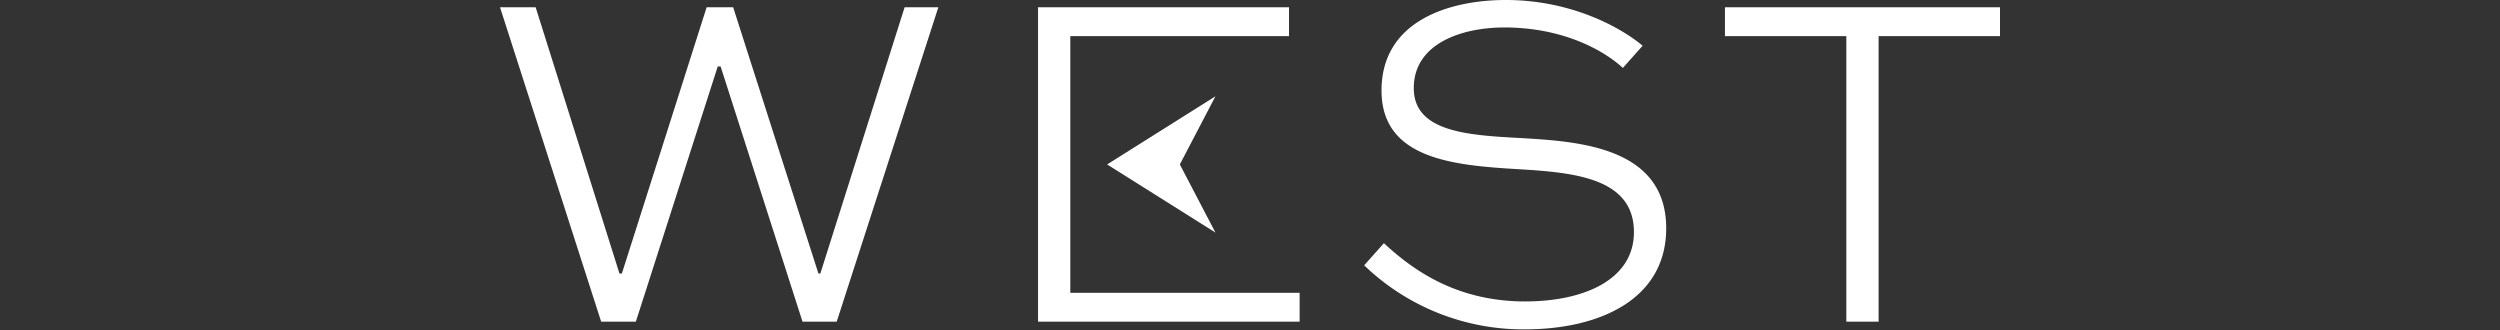 <?xml version="1.0" encoding="UTF-8"?>
<svg xmlns="http://www.w3.org/2000/svg" xmlns:xlink="http://www.w3.org/1999/xlink" width="500" height="66" viewBox="0 0 500 66">
  <rect x="0" y="0" width="500" height="66" fill="#333333" stroke="none"/>
  <defs>
    <clipPath id="clip-West">
      <rect width="500" height="66"></rect>
    </clipPath>
  </defs>
  <g id="West" clip-path="url(#clip-West)">
    <g id="Group_7" data-name="Group 7" transform="translate(0 -90.72)">
      <path id="Path_485" data-name="Path 485" d="M7.368,160.37l16.764,53.257h.481L41.571,160.37h5.3l17.052,53.257h.386L81.166,160.37h6.745l-20.33,62.887h-6.84l-16.378-51.04h-.576L27.41,223.257H20.472L.24,160.37Z" transform="translate(99.76 -68.203)" fill="#fff"></path>
      <path id="Path_486" data-name="Path 486" d="M357.687,217.478h45.859v5.779H351.23V160.37h50.194v5.779H357.684v51.329Z" transform="translate(-143.622 -68.203)" fill="#fff"></path>
      <path id="Path_487" data-name="Path 487" d="M615.713,169.232c-3.854-3.563-12.043-8.091-23.7-8.091-8.477,0-18.113,3.179-18.113,12.135s11.273,9.437,21.967,10.016c10.887.674,28.519,1.732,28.519,18.009,0,14.155-13.2,20.222-28.325,20.222a45.892,45.892,0,0,1-32.081-12.809l3.949-4.43c5.491,5.1,14.259,11.653,28.23,11.653,11.755,0,21.774-4.335,21.774-13.867,0-10.593-11.463-11.846-22.062-12.521-13.3-.77-28.42-1.732-28.42-15.8s13.778-18.1,24.858-18.1c12.717,0,22.641,5.2,27.363,9.149l-3.949,4.43Z" transform="translate(-291.146 -64.93)" fill="#fff"></path>
      <path id="Path_488" data-name="Path 488" d="M799.32,160.37h55.014v5.779H830.055v57.108H823.6V166.149H799.323V160.37Z" transform="translate(-454.334 -68.203)" fill="#fff"></path>
      <path id="Path_489" data-name="Path 489" d="M417.963,245.718,396.3,232.091l21.663-13.631-7.122,13.631Z" transform="translate(-174.874 -108.483)" fill="#fff"></path>
    </g>
  </g>
</svg>
